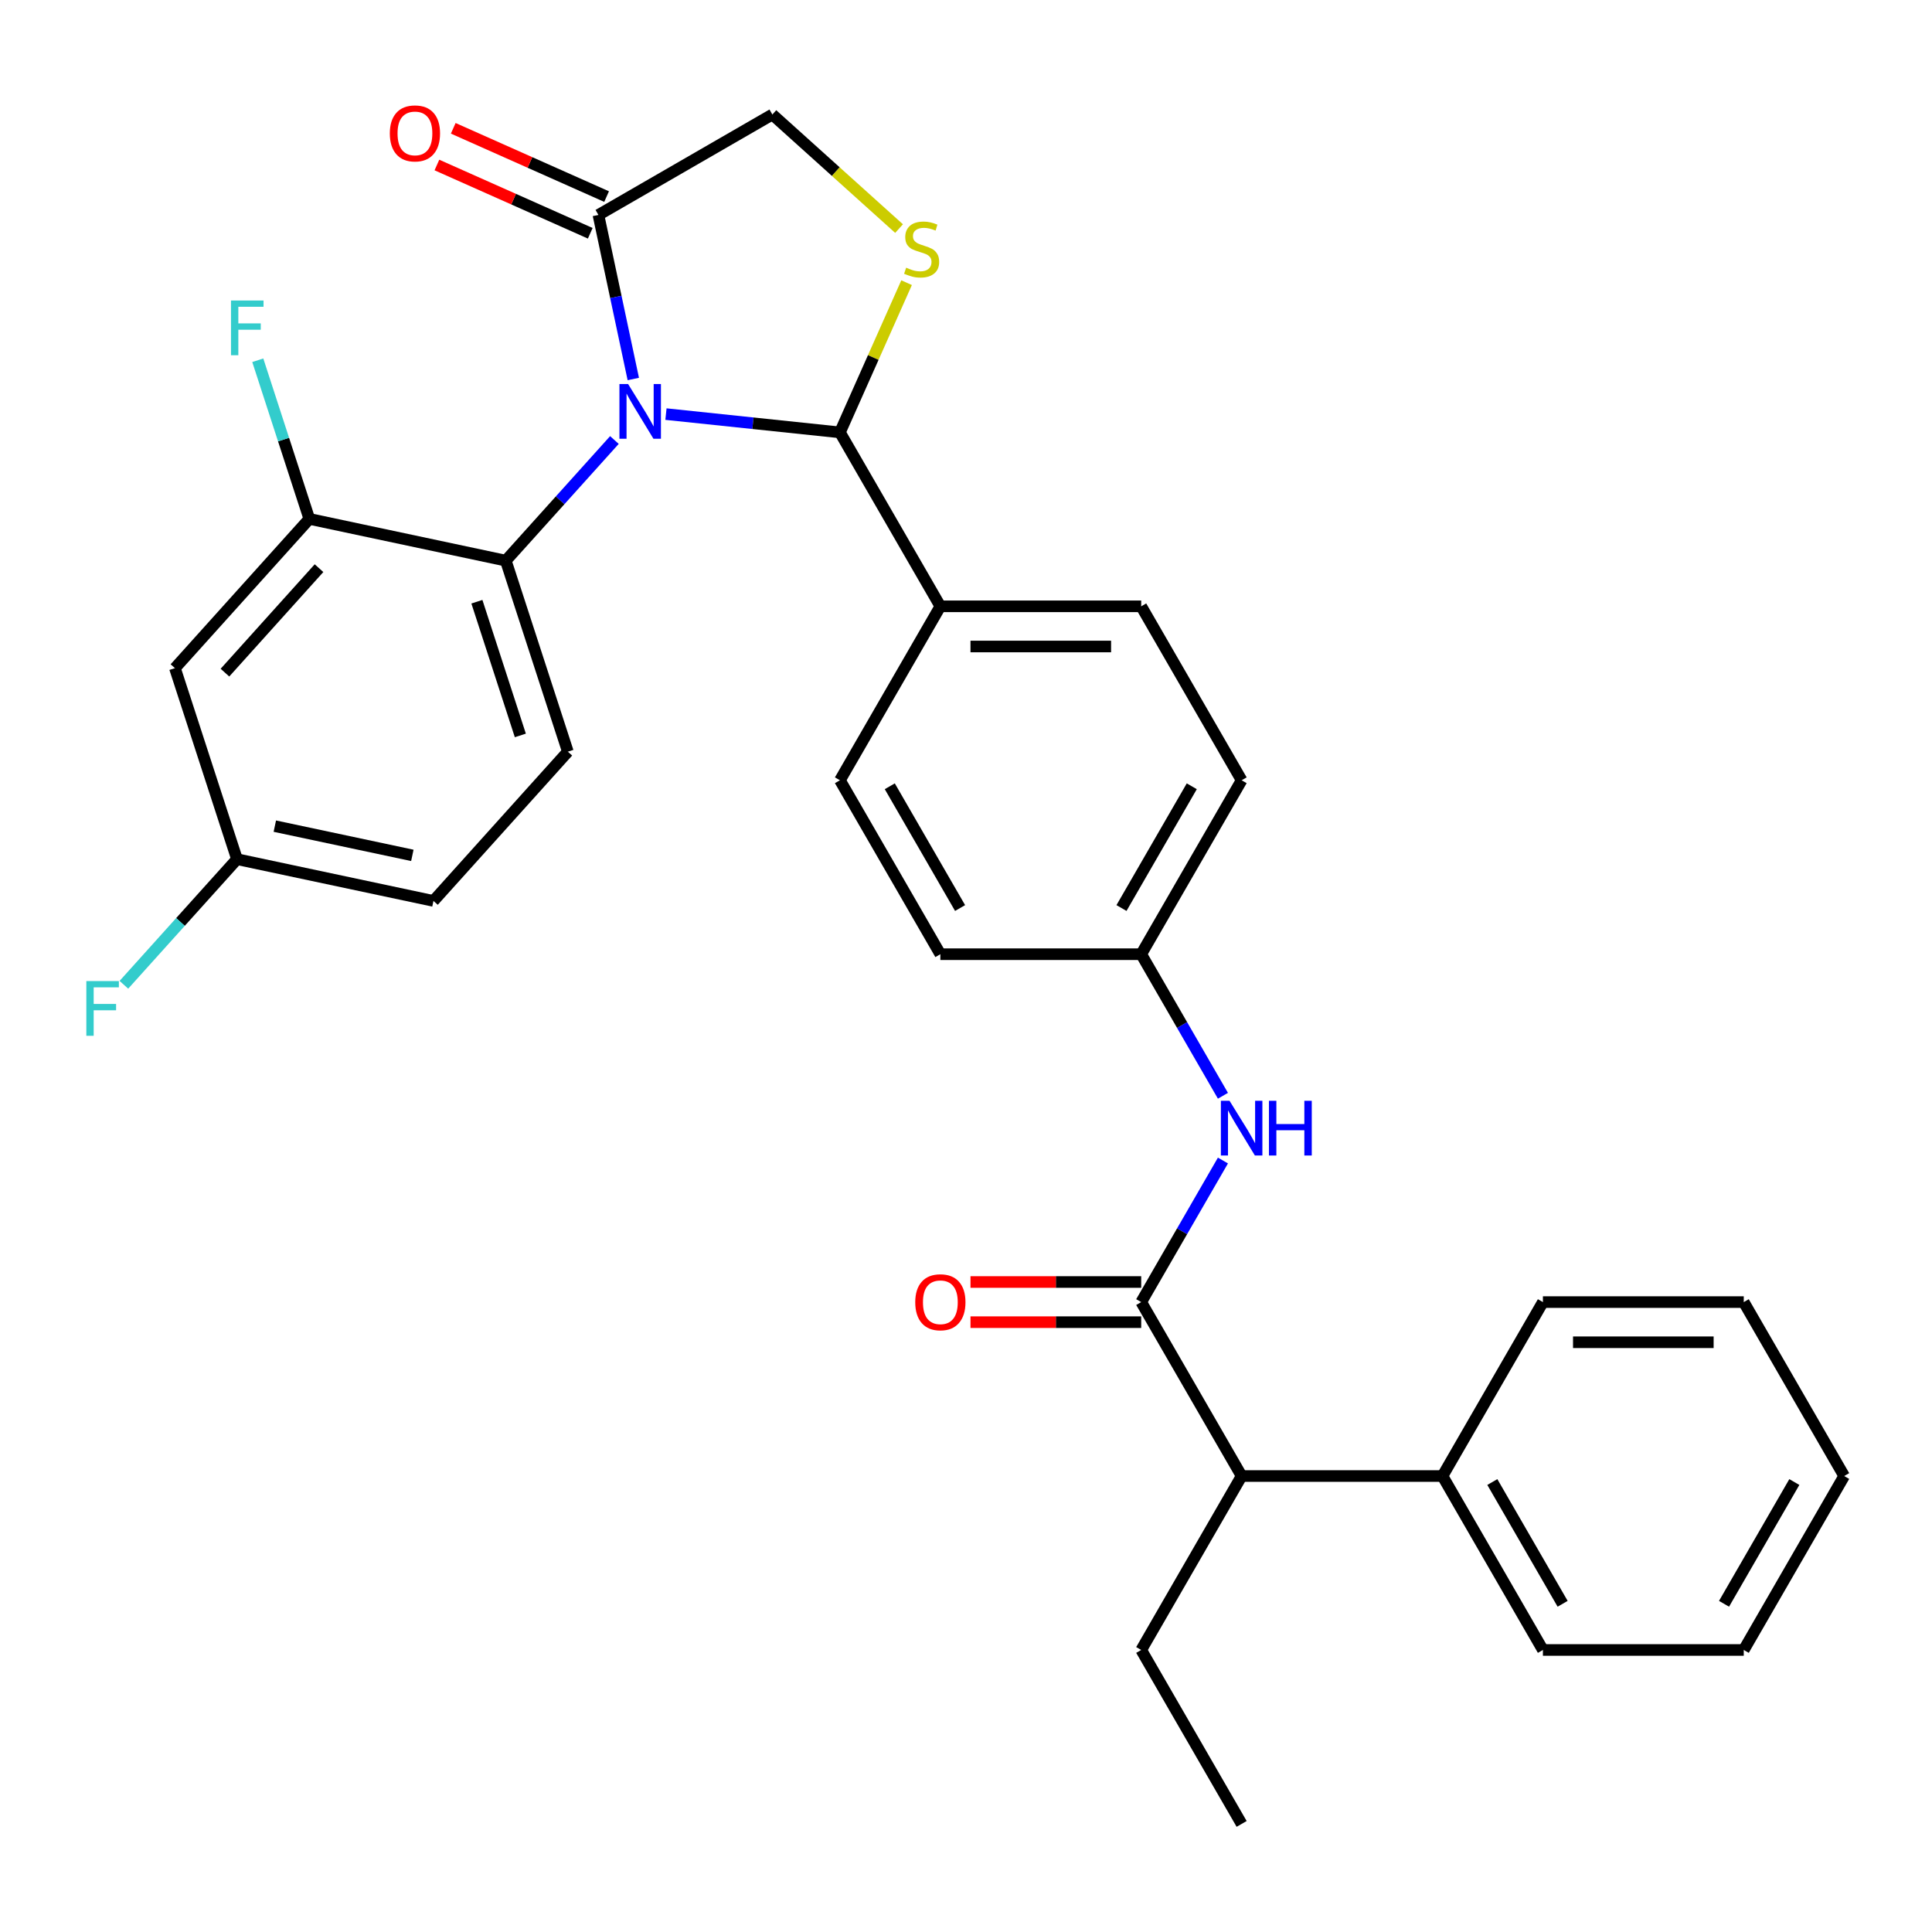 <?xml version='1.0' encoding='iso-8859-1'?>
<svg version='1.1' baseProfile='full'
              xmlns='http://www.w3.org/2000/svg'
                      xmlns:rdkit='http://www.rdkit.org/xml'
                      xmlns:xlink='http://www.w3.org/1999/xlink'
                  xml:space='preserve'
width='1000px' height='1000px' viewBox='0 0 1000 1000'>
<!-- END OF HEADER -->
<rect style='opacity:1.0;fill:#FFFFFF;stroke:none' width='1000' height='1000' x='0' y='0'> </rect>
<path class='bond-0' d='M 632.991,600.687 L 611.839,637.323' style='fill:none;fill-rule:evenodd;stroke:#0000FF;stroke-width:6px;stroke-linecap:butt;stroke-linejoin:miter;stroke-opacity:1' />
<path class='bond-0' d='M 611.839,637.323 L 590.687,673.959' style='fill:none;fill-rule:evenodd;stroke:#000000;stroke-width:6px;stroke-linecap:butt;stroke-linejoin:miter;stroke-opacity:1' />
<path class='bond-1' d='M 632.991,567.169 L 611.839,530.533' style='fill:none;fill-rule:evenodd;stroke:#0000FF;stroke-width:6px;stroke-linecap:butt;stroke-linejoin:miter;stroke-opacity:1' />
<path class='bond-1' d='M 611.839,530.533 L 590.687,493.896' style='fill:none;fill-rule:evenodd;stroke:#000000;stroke-width:6px;stroke-linecap:butt;stroke-linejoin:miter;stroke-opacity:1' />
<path class='bond-2' d='M 642.667,763.991 L 746.627,763.991' style='fill:none;fill-rule:evenodd;stroke:#000000;stroke-width:6px;stroke-linecap:butt;stroke-linejoin:miter;stroke-opacity:1' />
<path class='bond-3' d='M 642.667,763.991 L 590.687,854.022' style='fill:none;fill-rule:evenodd;stroke:#000000;stroke-width:6px;stroke-linecap:butt;stroke-linejoin:miter;stroke-opacity:1' />
<path class='bond-4' d='M 642.667,763.991 L 590.687,673.959' style='fill:none;fill-rule:evenodd;stroke:#000000;stroke-width:6px;stroke-linecap:butt;stroke-linejoin:miter;stroke-opacity:1' />
<path class='bond-5' d='M 590.687,663.563 L 546.507,663.563' style='fill:none;fill-rule:evenodd;stroke:#000000;stroke-width:6px;stroke-linecap:butt;stroke-linejoin:miter;stroke-opacity:1' />
<path class='bond-5' d='M 546.507,663.563 L 502.327,663.563' style='fill:none;fill-rule:evenodd;stroke:#FF0000;stroke-width:6px;stroke-linecap:butt;stroke-linejoin:miter;stroke-opacity:1' />
<path class='bond-5' d='M 590.687,684.355 L 546.507,684.355' style='fill:none;fill-rule:evenodd;stroke:#000000;stroke-width:6px;stroke-linecap:butt;stroke-linejoin:miter;stroke-opacity:1' />
<path class='bond-5' d='M 546.507,684.355 L 502.327,684.355' style='fill:none;fill-rule:evenodd;stroke:#FF0000;stroke-width:6px;stroke-linecap:butt;stroke-linejoin:miter;stroke-opacity:1' />
<path class='bond-6' d='M 746.627,763.991 L 798.606,854.022' style='fill:none;fill-rule:evenodd;stroke:#000000;stroke-width:6px;stroke-linecap:butt;stroke-linejoin:miter;stroke-opacity:1' />
<path class='bond-6' d='M 772.43,767.1 L 808.816,830.122' style='fill:none;fill-rule:evenodd;stroke:#000000;stroke-width:6px;stroke-linecap:butt;stroke-linejoin:miter;stroke-opacity:1' />
<path class='bond-7' d='M 746.627,763.991 L 798.606,673.959' style='fill:none;fill-rule:evenodd;stroke:#000000;stroke-width:6px;stroke-linecap:butt;stroke-linejoin:miter;stroke-opacity:1' />
<path class='bond-8' d='M 465.353,118.314 L 432.564,88.791' style='fill:none;fill-rule:evenodd;stroke:#CCCC00;stroke-width:6px;stroke-linecap:butt;stroke-linejoin:miter;stroke-opacity:1' />
<path class='bond-8' d='M 432.564,88.791 L 399.775,59.268' style='fill:none;fill-rule:evenodd;stroke:#000000;stroke-width:6px;stroke-linecap:butt;stroke-linejoin:miter;stroke-opacity:1' />
<path class='bond-9' d='M 469.25,146.309 L 451.999,185.055' style='fill:none;fill-rule:evenodd;stroke:#CCCC00;stroke-width:6px;stroke-linecap:butt;stroke-linejoin:miter;stroke-opacity:1' />
<path class='bond-9' d='M 451.999,185.055 L 434.748,223.802' style='fill:none;fill-rule:evenodd;stroke:#000000;stroke-width:6px;stroke-linecap:butt;stroke-linejoin:miter;stroke-opacity:1' />
<path class='bond-10' d='M 399.775,59.268 L 309.744,111.247' style='fill:none;fill-rule:evenodd;stroke:#000000;stroke-width:6px;stroke-linecap:butt;stroke-linejoin:miter;stroke-opacity:1' />
<path class='bond-11' d='M 309.744,111.247 L 318.77,153.712' style='fill:none;fill-rule:evenodd;stroke:#000000;stroke-width:6px;stroke-linecap:butt;stroke-linejoin:miter;stroke-opacity:1' />
<path class='bond-11' d='M 318.77,153.712 L 327.796,196.176' style='fill:none;fill-rule:evenodd;stroke:#0000FF;stroke-width:6px;stroke-linecap:butt;stroke-linejoin:miter;stroke-opacity:1' />
<path class='bond-12' d='M 313.972,101.75 L 274.286,84.081' style='fill:none;fill-rule:evenodd;stroke:#000000;stroke-width:6px;stroke-linecap:butt;stroke-linejoin:miter;stroke-opacity:1' />
<path class='bond-12' d='M 274.286,84.081 L 234.6,66.411' style='fill:none;fill-rule:evenodd;stroke:#FF0000;stroke-width:6px;stroke-linecap:butt;stroke-linejoin:miter;stroke-opacity:1' />
<path class='bond-12' d='M 305.516,120.745 L 265.829,103.075' style='fill:none;fill-rule:evenodd;stroke:#000000;stroke-width:6px;stroke-linecap:butt;stroke-linejoin:miter;stroke-opacity:1' />
<path class='bond-12' d='M 265.829,103.075 L 226.143,85.406' style='fill:none;fill-rule:evenodd;stroke:#FF0000;stroke-width:6px;stroke-linecap:butt;stroke-linejoin:miter;stroke-opacity:1' />
<path class='bond-13' d='M 344.697,214.337 L 389.723,219.069' style='fill:none;fill-rule:evenodd;stroke:#0000FF;stroke-width:6px;stroke-linecap:butt;stroke-linejoin:miter;stroke-opacity:1' />
<path class='bond-13' d='M 389.723,219.069 L 434.748,223.802' style='fill:none;fill-rule:evenodd;stroke:#000000;stroke-width:6px;stroke-linecap:butt;stroke-linejoin:miter;stroke-opacity:1' />
<path class='bond-14' d='M 318.019,227.75 L 289.908,258.971' style='fill:none;fill-rule:evenodd;stroke:#0000FF;stroke-width:6px;stroke-linecap:butt;stroke-linejoin:miter;stroke-opacity:1' />
<path class='bond-14' d='M 289.908,258.971 L 261.796,290.192' style='fill:none;fill-rule:evenodd;stroke:#000000;stroke-width:6px;stroke-linecap:butt;stroke-linejoin:miter;stroke-opacity:1' />
<path class='bond-15' d='M 434.748,223.802 L 486.728,313.833' style='fill:none;fill-rule:evenodd;stroke:#000000;stroke-width:6px;stroke-linecap:butt;stroke-linejoin:miter;stroke-opacity:1' />
<path class='bond-16' d='M 642.667,403.865 L 590.687,493.896' style='fill:none;fill-rule:evenodd;stroke:#000000;stroke-width:6px;stroke-linecap:butt;stroke-linejoin:miter;stroke-opacity:1' />
<path class='bond-16' d='M 616.864,406.974 L 580.478,469.996' style='fill:none;fill-rule:evenodd;stroke:#000000;stroke-width:6px;stroke-linecap:butt;stroke-linejoin:miter;stroke-opacity:1' />
<path class='bond-17' d='M 642.667,403.865 L 590.687,313.833' style='fill:none;fill-rule:evenodd;stroke:#000000;stroke-width:6px;stroke-linecap:butt;stroke-linejoin:miter;stroke-opacity:1' />
<path class='bond-18' d='M 590.687,493.896 L 486.728,493.896' style='fill:none;fill-rule:evenodd;stroke:#000000;stroke-width:6px;stroke-linecap:butt;stroke-linejoin:miter;stroke-opacity:1' />
<path class='bond-19' d='M 224.359,466.32 L 122.671,444.706' style='fill:none;fill-rule:evenodd;stroke:#000000;stroke-width:6px;stroke-linecap:butt;stroke-linejoin:miter;stroke-opacity:1' />
<path class='bond-19' d='M 213.428,442.741 L 142.247,427.61' style='fill:none;fill-rule:evenodd;stroke:#000000;stroke-width:6px;stroke-linecap:butt;stroke-linejoin:miter;stroke-opacity:1' />
<path class='bond-20' d='M 224.359,466.32 L 293.921,389.063' style='fill:none;fill-rule:evenodd;stroke:#000000;stroke-width:6px;stroke-linecap:butt;stroke-linejoin:miter;stroke-opacity:1' />
<path class='bond-21' d='M 122.671,444.706 L 90.546,345.835' style='fill:none;fill-rule:evenodd;stroke:#000000;stroke-width:6px;stroke-linecap:butt;stroke-linejoin:miter;stroke-opacity:1' />
<path class='bond-22' d='M 122.671,444.706 L 93.399,477.215' style='fill:none;fill-rule:evenodd;stroke:#000000;stroke-width:6px;stroke-linecap:butt;stroke-linejoin:miter;stroke-opacity:1' />
<path class='bond-22' d='M 93.399,477.215 L 64.127,509.725' style='fill:none;fill-rule:evenodd;stroke:#33CCCC;stroke-width:6px;stroke-linecap:butt;stroke-linejoin:miter;stroke-opacity:1' />
<path class='bond-23' d='M 90.546,345.835 L 160.108,268.578' style='fill:none;fill-rule:evenodd;stroke:#000000;stroke-width:6px;stroke-linecap:butt;stroke-linejoin:miter;stroke-opacity:1' />
<path class='bond-23' d='M 116.432,348.159 L 165.125,294.079' style='fill:none;fill-rule:evenodd;stroke:#000000;stroke-width:6px;stroke-linecap:butt;stroke-linejoin:miter;stroke-opacity:1' />
<path class='bond-24' d='M 160.108,268.578 L 261.796,290.192' style='fill:none;fill-rule:evenodd;stroke:#000000;stroke-width:6px;stroke-linecap:butt;stroke-linejoin:miter;stroke-opacity:1' />
<path class='bond-25' d='M 160.108,268.578 L 146.768,227.521' style='fill:none;fill-rule:evenodd;stroke:#000000;stroke-width:6px;stroke-linecap:butt;stroke-linejoin:miter;stroke-opacity:1' />
<path class='bond-25' d='M 146.768,227.521 L 133.428,186.465' style='fill:none;fill-rule:evenodd;stroke:#33CCCC;stroke-width:6px;stroke-linecap:butt;stroke-linejoin:miter;stroke-opacity:1' />
<path class='bond-26' d='M 261.796,290.192 L 293.921,389.063' style='fill:none;fill-rule:evenodd;stroke:#000000;stroke-width:6px;stroke-linecap:butt;stroke-linejoin:miter;stroke-opacity:1' />
<path class='bond-26' d='M 246.84,311.448 L 269.328,380.658' style='fill:none;fill-rule:evenodd;stroke:#000000;stroke-width:6px;stroke-linecap:butt;stroke-linejoin:miter;stroke-opacity:1' />
<path class='bond-27' d='M 486.728,493.896 L 434.748,403.865' style='fill:none;fill-rule:evenodd;stroke:#000000;stroke-width:6px;stroke-linecap:butt;stroke-linejoin:miter;stroke-opacity:1' />
<path class='bond-27' d='M 496.937,469.996 L 460.552,406.974' style='fill:none;fill-rule:evenodd;stroke:#000000;stroke-width:6px;stroke-linecap:butt;stroke-linejoin:miter;stroke-opacity:1' />
<path class='bond-28' d='M 434.748,403.865 L 486.728,313.833' style='fill:none;fill-rule:evenodd;stroke:#000000;stroke-width:6px;stroke-linecap:butt;stroke-linejoin:miter;stroke-opacity:1' />
<path class='bond-29' d='M 486.728,313.833 L 590.687,313.833' style='fill:none;fill-rule:evenodd;stroke:#000000;stroke-width:6px;stroke-linecap:butt;stroke-linejoin:miter;stroke-opacity:1' />
<path class='bond-29' d='M 502.322,334.625 L 575.094,334.625' style='fill:none;fill-rule:evenodd;stroke:#000000;stroke-width:6px;stroke-linecap:butt;stroke-linejoin:miter;stroke-opacity:1' />
<path class='bond-30' d='M 590.687,854.022 L 642.667,944.054' style='fill:none;fill-rule:evenodd;stroke:#000000;stroke-width:6px;stroke-linecap:butt;stroke-linejoin:miter;stroke-opacity:1' />
<path class='bond-31' d='M 798.606,854.022 L 902.566,854.022' style='fill:none;fill-rule:evenodd;stroke:#000000;stroke-width:6px;stroke-linecap:butt;stroke-linejoin:miter;stroke-opacity:1' />
<path class='bond-32' d='M 798.606,673.959 L 902.566,673.959' style='fill:none;fill-rule:evenodd;stroke:#000000;stroke-width:6px;stroke-linecap:butt;stroke-linejoin:miter;stroke-opacity:1' />
<path class='bond-32' d='M 814.2,694.751 L 886.972,694.751' style='fill:none;fill-rule:evenodd;stroke:#000000;stroke-width:6px;stroke-linecap:butt;stroke-linejoin:miter;stroke-opacity:1' />
<path class='bond-33' d='M 902.566,854.022 L 954.545,763.991' style='fill:none;fill-rule:evenodd;stroke:#000000;stroke-width:6px;stroke-linecap:butt;stroke-linejoin:miter;stroke-opacity:1' />
<path class='bond-33' d='M 892.356,830.122 L 928.742,767.1' style='fill:none;fill-rule:evenodd;stroke:#000000;stroke-width:6px;stroke-linecap:butt;stroke-linejoin:miter;stroke-opacity:1' />
<path class='bond-34' d='M 902.566,673.959 L 954.545,763.991' style='fill:none;fill-rule:evenodd;stroke:#000000;stroke-width:6px;stroke-linecap:butt;stroke-linejoin:miter;stroke-opacity:1' />
<path  class='atom-0' d='M 636.407 569.768
L 645.687 584.768
Q 646.607 586.248, 648.087 588.928
Q 649.567 591.608, 649.647 591.768
L 649.647 569.768
L 653.407 569.768
L 653.407 598.088
L 649.527 598.088
L 639.567 581.688
Q 638.407 579.768, 637.167 577.568
Q 635.967 575.368, 635.607 574.688
L 635.607 598.088
L 631.927 598.088
L 631.927 569.768
L 636.407 569.768
' fill='#0000FF'/>
<path  class='atom-0' d='M 656.807 569.768
L 660.647 569.768
L 660.647 581.808
L 675.127 581.808
L 675.127 569.768
L 678.967 569.768
L 678.967 598.088
L 675.127 598.088
L 675.127 585.008
L 660.647 585.008
L 660.647 598.088
L 656.807 598.088
L 656.807 569.768
' fill='#0000FF'/>
<path  class='atom-3' d='M 473.728 674.039
Q 473.728 667.239, 477.088 663.439
Q 480.448 659.639, 486.728 659.639
Q 493.008 659.639, 496.368 663.439
Q 499.728 667.239, 499.728 674.039
Q 499.728 680.919, 496.328 684.839
Q 492.928 688.719, 486.728 688.719
Q 480.488 688.719, 477.088 684.839
Q 473.728 680.959, 473.728 674.039
M 486.728 685.519
Q 491.048 685.519, 493.368 682.639
Q 495.728 679.719, 495.728 674.039
Q 495.728 668.479, 493.368 665.679
Q 491.048 662.839, 486.728 662.839
Q 482.408 662.839, 480.048 665.639
Q 477.728 668.439, 477.728 674.039
Q 477.728 679.759, 480.048 682.639
Q 482.408 685.519, 486.728 685.519
' fill='#FF0000'/>
<path  class='atom-5' d='M 469.032 138.55
Q 469.352 138.67, 470.672 139.23
Q 471.992 139.79, 473.432 140.15
Q 474.912 140.47, 476.352 140.47
Q 479.032 140.47, 480.592 139.19
Q 482.152 137.87, 482.152 135.59
Q 482.152 134.03, 481.352 133.07
Q 480.592 132.11, 479.392 131.59
Q 478.192 131.07, 476.192 130.47
Q 473.672 129.71, 472.152 128.99
Q 470.672 128.27, 469.592 126.75
Q 468.552 125.23, 468.552 122.67
Q 468.552 119.11, 470.952 116.91
Q 473.392 114.71, 478.192 114.71
Q 481.472 114.71, 485.192 116.27
L 484.272 119.35
Q 480.872 117.95, 478.312 117.95
Q 475.552 117.95, 474.032 119.11
Q 472.512 120.23, 472.552 122.19
Q 472.552 123.71, 473.312 124.63
Q 474.112 125.55, 475.232 126.07
Q 476.392 126.59, 478.312 127.19
Q 480.872 127.99, 482.392 128.79
Q 483.912 129.59, 484.992 131.23
Q 486.112 132.83, 486.112 135.59
Q 486.112 139.51, 483.472 141.63
Q 480.872 143.71, 476.512 143.71
Q 473.992 143.71, 472.072 143.15
Q 470.192 142.63, 467.952 141.71
L 469.032 138.55
' fill='#CCCC00'/>
<path  class='atom-8' d='M 325.098 198.775
L 334.378 213.775
Q 335.298 215.255, 336.778 217.935
Q 338.258 220.615, 338.338 220.775
L 338.338 198.775
L 342.098 198.775
L 342.098 227.095
L 338.218 227.095
L 328.258 210.695
Q 327.098 208.775, 325.858 206.575
Q 324.658 204.375, 324.298 203.695
L 324.298 227.095
L 320.618 227.095
L 320.618 198.775
L 325.098 198.775
' fill='#0000FF'/>
<path  class='atom-10' d='M 201.772 69.043
Q 201.772 62.243, 205.132 58.443
Q 208.492 54.643, 214.772 54.643
Q 221.052 54.643, 224.412 58.443
Q 227.772 62.243, 227.772 69.043
Q 227.772 75.923, 224.372 79.843
Q 220.972 83.723, 214.772 83.723
Q 208.532 83.723, 205.132 79.843
Q 201.772 75.963, 201.772 69.043
M 214.772 80.523
Q 219.092 80.523, 221.412 77.643
Q 223.772 74.723, 223.772 69.043
Q 223.772 63.483, 221.412 60.683
Q 219.092 57.843, 214.772 57.843
Q 210.452 57.843, 208.092 60.643
Q 205.772 63.443, 205.772 69.043
Q 205.772 74.763, 208.092 77.643
Q 210.452 80.523, 214.772 80.523
' fill='#FF0000'/>
<path  class='atom-19' d='M 119.563 155.546
L 136.403 155.546
L 136.403 158.786
L 123.363 158.786
L 123.363 167.386
L 134.963 167.386
L 134.963 170.666
L 123.363 170.666
L 123.363 183.866
L 119.563 183.866
L 119.563 155.546
' fill='#33CCCC'/>
<path  class='atom-20' d='M 44.689 507.803
L 61.529 507.803
L 61.529 511.043
L 48.489 511.043
L 48.489 519.643
L 60.089 519.643
L 60.089 522.923
L 48.489 522.923
L 48.489 536.123
L 44.689 536.123
L 44.689 507.803
' fill='#33CCCC'/>
</svg>
